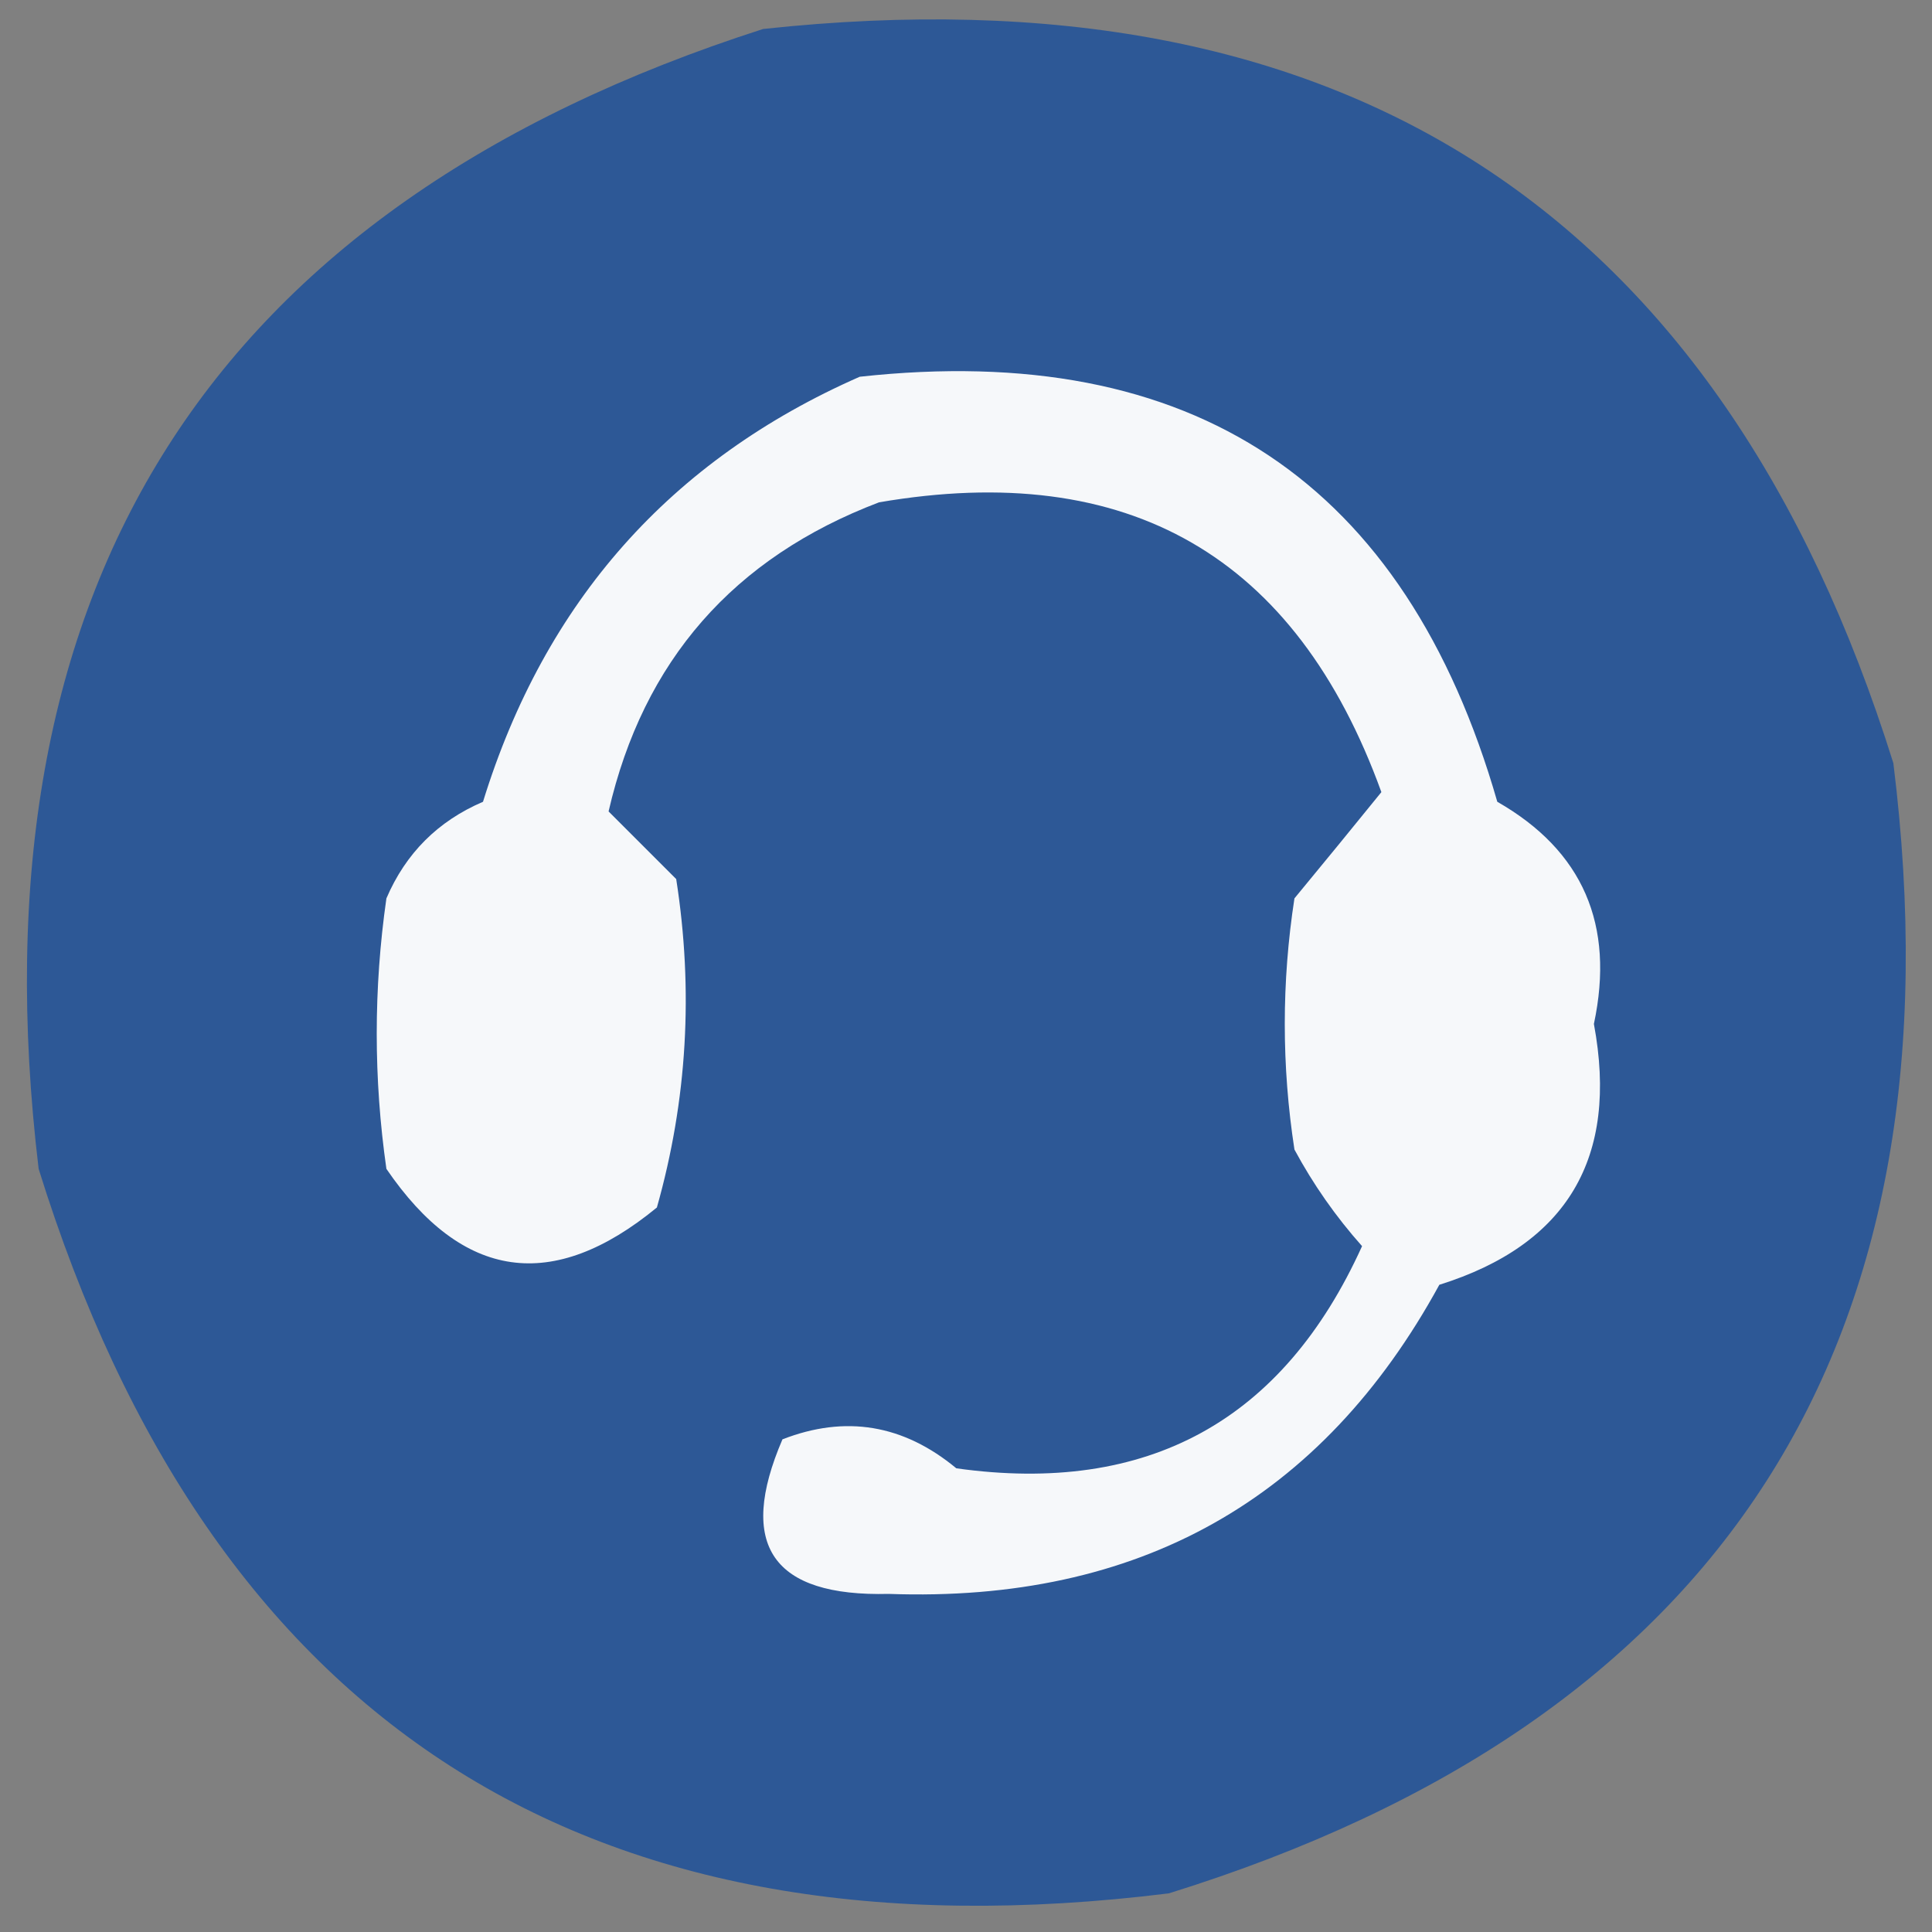 <?xml version="1.0" encoding="UTF-8"?>
<!DOCTYPE svg PUBLIC "-//W3C//DTD SVG 1.1//EN" "http://www.w3.org/Graphics/SVG/1.1/DTD/svg11.dtd">
<svg xmlns="http://www.w3.org/2000/svg" version="1.1" width="100px" height="100px" style="shape-rendering:geometricPrecision; text-rendering:geometricPrecision; image-rendering:optimizeQuality; fill-rule:evenodd; clip-rule:evenodd" xmlns:xlink="http://www.w3.org/1999/xlink">
<rect width="100%" height="100%" fill="#808080" stroke="none"/>
<g><path style="opacity:1" fill="#2d5896" d="M 39.5,1.5 C 69.547,-1.743 89.047,10.923 98,39.5C 101.729,69.566 89.229,89.066 60.5,98C 30.434,101.729 10.934,89.229 2,60.5C -1.609,30.348 10.891,10.681 39.5,1.5 Z"/></g>
<g><path style="opacity:1" fill="#f6f8fa" d="M 44.5,19.5 C 61.742,17.613 72.742,24.946 77.5,41.5C 81.927,44.031 83.594,47.865 82.5,53C 83.791,59.925 81.125,64.425 74.5,66.5C 68.418,77.631 58.918,82.964 46,82.5C 39.977,82.65 38.143,79.983 40.5,74.5C 43.763,73.23 46.763,73.73 49.5,76C 59.4,77.385 66.4,73.551 70.5,64.5C 69.139,62.972 67.972,61.305 67,59.5C 66.333,55.167 66.333,50.833 67,46.5C 68.544,44.631 70.044,42.797 71.5,41C 67.076,28.784 58.409,23.784 45.5,26C 37.963,28.867 33.297,34.2 31.5,42C 32.667,43.167 33.833,44.333 35,45.5C 35.903,51.281 35.57,56.947 34,62.5C 28.605,66.934 23.938,66.267 20,60.5C 19.333,55.833 19.333,51.167 20,46.5C 21,44.167 22.667,42.5 25,41.5C 28.199,31.14 34.699,23.806 44.5,19.5 Z"/></g>
</svg>

